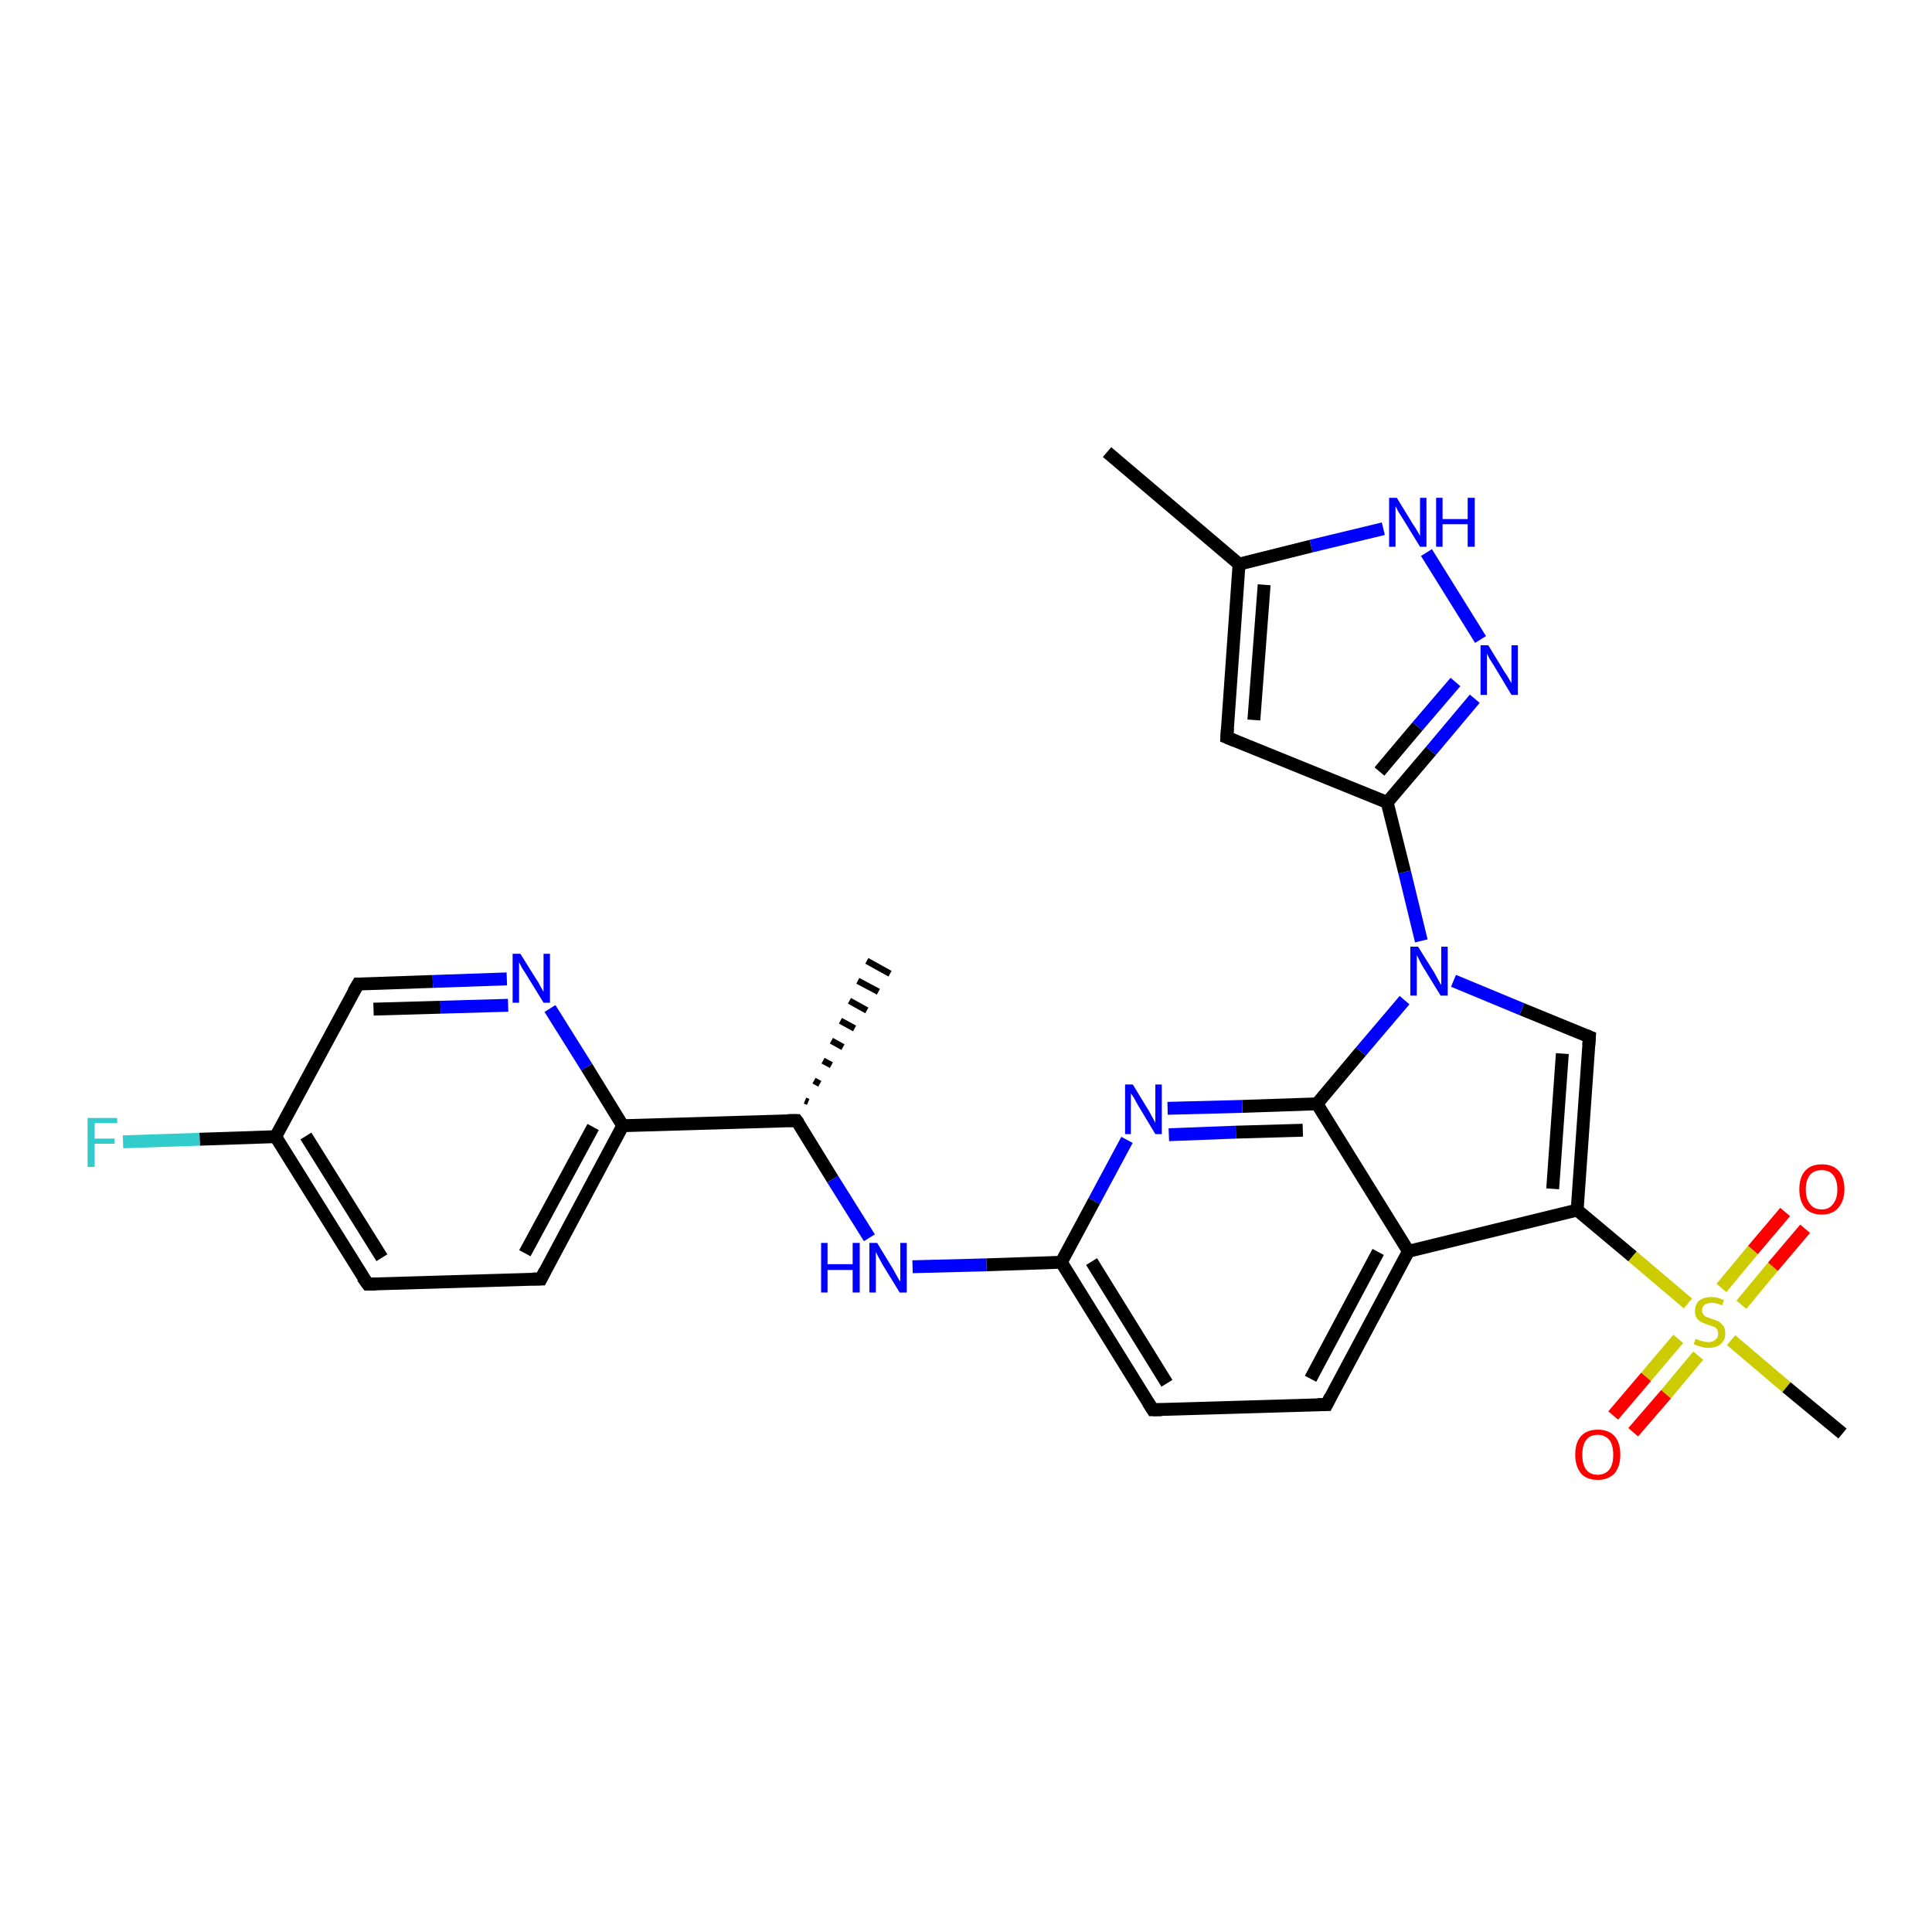 <?xml version='1.0' encoding='iso-8859-1'?>
<svg version='1.1' baseProfile='full'
              xmlns='http://www.w3.org/2000/svg'
                      xmlns:rdkit='http://www.rdkit.org/xml'
                      xmlns:xlink='http://www.w3.org/1999/xlink'
                  xml:space='preserve'
width='300px' height='300px' viewBox='0 0 300 300'>
<!-- END OF HEADER -->
<rect style='opacity:1.0;fill:#FFFFFF;stroke:none' width='300.0' height='300.0' x='0.0' y='0.0'> </rect>
<path class='bond-0 atom-1 atom-0' d='M 125.0,170.9 L 125.5,171.1' style='fill:none;fill-rule:evenodd;stroke:#000000;stroke-width:1.0px;stroke-linecap:butt;stroke-linejoin:miter;stroke-opacity:1' />
<path class='bond-0 atom-1 atom-0' d='M 126.4,167.8 L 127.3,168.3' style='fill:none;fill-rule:evenodd;stroke:#000000;stroke-width:1.0px;stroke-linecap:butt;stroke-linejoin:miter;stroke-opacity:1' />
<path class='bond-0 atom-1 atom-0' d='M 127.8,164.7 L 129.1,165.4' style='fill:none;fill-rule:evenodd;stroke:#000000;stroke-width:1.0px;stroke-linecap:butt;stroke-linejoin:miter;stroke-opacity:1' />
<path class='bond-0 atom-1 atom-0' d='M 129.1,161.6 L 130.9,162.6' style='fill:none;fill-rule:evenodd;stroke:#000000;stroke-width:1.0px;stroke-linecap:butt;stroke-linejoin:miter;stroke-opacity:1' />
<path class='bond-0 atom-1 atom-0' d='M 130.5,158.5 L 132.7,159.7' style='fill:none;fill-rule:evenodd;stroke:#000000;stroke-width:1.0px;stroke-linecap:butt;stroke-linejoin:miter;stroke-opacity:1' />
<path class='bond-0 atom-1 atom-0' d='M 131.9,155.4 L 134.6,156.9' style='fill:none;fill-rule:evenodd;stroke:#000000;stroke-width:1.0px;stroke-linecap:butt;stroke-linejoin:miter;stroke-opacity:1' />
<path class='bond-0 atom-1 atom-0' d='M 133.2,152.3 L 136.4,154.0' style='fill:none;fill-rule:evenodd;stroke:#000000;stroke-width:1.0px;stroke-linecap:butt;stroke-linejoin:miter;stroke-opacity:1' />
<path class='bond-0 atom-1 atom-0' d='M 134.6,149.2 L 138.2,151.2' style='fill:none;fill-rule:evenodd;stroke:#000000;stroke-width:1.0px;stroke-linecap:butt;stroke-linejoin:miter;stroke-opacity:1' />
<path class='bond-1 atom-1 atom-2' d='M 123.7,174.0 L 129.3,183.1' style='fill:none;fill-rule:evenodd;stroke:#000000;stroke-width:2.0px;stroke-linecap:butt;stroke-linejoin:miter;stroke-opacity:1' />
<path class='bond-1 atom-1 atom-2' d='M 129.3,183.1 L 135.0,192.2' style='fill:none;fill-rule:evenodd;stroke:#0000FF;stroke-width:2.0px;stroke-linecap:butt;stroke-linejoin:miter;stroke-opacity:1' />
<path class='bond-2 atom-2 atom-3' d='M 141.7,196.7 L 153.2,196.4' style='fill:none;fill-rule:evenodd;stroke:#0000FF;stroke-width:2.0px;stroke-linecap:butt;stroke-linejoin:miter;stroke-opacity:1' />
<path class='bond-2 atom-2 atom-3' d='M 153.2,196.4 L 164.8,196.0' style='fill:none;fill-rule:evenodd;stroke:#000000;stroke-width:2.0px;stroke-linecap:butt;stroke-linejoin:miter;stroke-opacity:1' />
<path class='bond-3 atom-3 atom-4' d='M 164.8,196.0 L 179.0,218.9' style='fill:none;fill-rule:evenodd;stroke:#000000;stroke-width:2.0px;stroke-linecap:butt;stroke-linejoin:miter;stroke-opacity:1' />
<path class='bond-3 atom-3 atom-4' d='M 169.5,195.9 L 181.2,214.8' style='fill:none;fill-rule:evenodd;stroke:#000000;stroke-width:2.0px;stroke-linecap:butt;stroke-linejoin:miter;stroke-opacity:1' />
<path class='bond-4 atom-4 atom-5' d='M 179.0,218.9 L 206.0,218.1' style='fill:none;fill-rule:evenodd;stroke:#000000;stroke-width:2.0px;stroke-linecap:butt;stroke-linejoin:miter;stroke-opacity:1' />
<path class='bond-5 atom-5 atom-6' d='M 206.0,218.1 L 218.7,194.3' style='fill:none;fill-rule:evenodd;stroke:#000000;stroke-width:2.0px;stroke-linecap:butt;stroke-linejoin:miter;stroke-opacity:1' />
<path class='bond-5 atom-5 atom-6' d='M 203.5,214.1 L 214.0,194.4' style='fill:none;fill-rule:evenodd;stroke:#000000;stroke-width:2.0px;stroke-linecap:butt;stroke-linejoin:miter;stroke-opacity:1' />
<path class='bond-6 atom-6 atom-7' d='M 218.7,194.3 L 244.9,187.9' style='fill:none;fill-rule:evenodd;stroke:#000000;stroke-width:2.0px;stroke-linecap:butt;stroke-linejoin:miter;stroke-opacity:1' />
<path class='bond-7 atom-7 atom-8' d='M 244.9,187.9 L 246.8,161.0' style='fill:none;fill-rule:evenodd;stroke:#000000;stroke-width:2.0px;stroke-linecap:butt;stroke-linejoin:miter;stroke-opacity:1' />
<path class='bond-7 atom-7 atom-8' d='M 241.1,184.6 L 242.6,163.6' style='fill:none;fill-rule:evenodd;stroke:#000000;stroke-width:2.0px;stroke-linecap:butt;stroke-linejoin:miter;stroke-opacity:1' />
<path class='bond-8 atom-8 atom-9' d='M 246.8,161.0 L 236.3,156.7' style='fill:none;fill-rule:evenodd;stroke:#000000;stroke-width:2.0px;stroke-linecap:butt;stroke-linejoin:miter;stroke-opacity:1' />
<path class='bond-8 atom-8 atom-9' d='M 236.3,156.7 L 225.7,152.3' style='fill:none;fill-rule:evenodd;stroke:#0000FF;stroke-width:2.0px;stroke-linecap:butt;stroke-linejoin:miter;stroke-opacity:1' />
<path class='bond-9 atom-9 atom-10' d='M 220.7,146.1 L 218.1,135.4' style='fill:none;fill-rule:evenodd;stroke:#0000FF;stroke-width:2.0px;stroke-linecap:butt;stroke-linejoin:miter;stroke-opacity:1' />
<path class='bond-9 atom-9 atom-10' d='M 218.1,135.4 L 215.4,124.6' style='fill:none;fill-rule:evenodd;stroke:#000000;stroke-width:2.0px;stroke-linecap:butt;stroke-linejoin:miter;stroke-opacity:1' />
<path class='bond-10 atom-10 atom-11' d='M 215.4,124.6 L 190.5,114.5' style='fill:none;fill-rule:evenodd;stroke:#000000;stroke-width:2.0px;stroke-linecap:butt;stroke-linejoin:miter;stroke-opacity:1' />
<path class='bond-11 atom-11 atom-12' d='M 190.5,114.5 L 192.4,87.6' style='fill:none;fill-rule:evenodd;stroke:#000000;stroke-width:2.0px;stroke-linecap:butt;stroke-linejoin:miter;stroke-opacity:1' />
<path class='bond-11 atom-11 atom-12' d='M 194.7,111.8 L 196.3,90.8' style='fill:none;fill-rule:evenodd;stroke:#000000;stroke-width:2.0px;stroke-linecap:butt;stroke-linejoin:miter;stroke-opacity:1' />
<path class='bond-12 atom-12 atom-13' d='M 192.4,87.6 L 171.9,70.2' style='fill:none;fill-rule:evenodd;stroke:#000000;stroke-width:2.0px;stroke-linecap:butt;stroke-linejoin:miter;stroke-opacity:1' />
<path class='bond-13 atom-12 atom-14' d='M 192.4,87.6 L 203.6,84.8' style='fill:none;fill-rule:evenodd;stroke:#000000;stroke-width:2.0px;stroke-linecap:butt;stroke-linejoin:miter;stroke-opacity:1' />
<path class='bond-13 atom-12 atom-14' d='M 203.6,84.8 L 214.8,82.1' style='fill:none;fill-rule:evenodd;stroke:#0000FF;stroke-width:2.0px;stroke-linecap:butt;stroke-linejoin:miter;stroke-opacity:1' />
<path class='bond-14 atom-14 atom-15' d='M 221.5,85.8 L 229.9,99.3' style='fill:none;fill-rule:evenodd;stroke:#0000FF;stroke-width:2.0px;stroke-linecap:butt;stroke-linejoin:miter;stroke-opacity:1' />
<path class='bond-15 atom-9 atom-16' d='M 218.1,155.3 L 211.3,163.3' style='fill:none;fill-rule:evenodd;stroke:#0000FF;stroke-width:2.0px;stroke-linecap:butt;stroke-linejoin:miter;stroke-opacity:1' />
<path class='bond-15 atom-9 atom-16' d='M 211.3,163.3 L 204.5,171.4' style='fill:none;fill-rule:evenodd;stroke:#000000;stroke-width:2.0px;stroke-linecap:butt;stroke-linejoin:miter;stroke-opacity:1' />
<path class='bond-16 atom-16 atom-17' d='M 204.5,171.4 L 192.9,171.8' style='fill:none;fill-rule:evenodd;stroke:#000000;stroke-width:2.0px;stroke-linecap:butt;stroke-linejoin:miter;stroke-opacity:1' />
<path class='bond-16 atom-16 atom-17' d='M 192.9,171.8 L 181.3,172.1' style='fill:none;fill-rule:evenodd;stroke:#0000FF;stroke-width:2.0px;stroke-linecap:butt;stroke-linejoin:miter;stroke-opacity:1' />
<path class='bond-16 atom-16 atom-17' d='M 202.3,175.5 L 191.9,175.8' style='fill:none;fill-rule:evenodd;stroke:#000000;stroke-width:2.0px;stroke-linecap:butt;stroke-linejoin:miter;stroke-opacity:1' />
<path class='bond-16 atom-16 atom-17' d='M 191.9,175.8 L 181.5,176.2' style='fill:none;fill-rule:evenodd;stroke:#0000FF;stroke-width:2.0px;stroke-linecap:butt;stroke-linejoin:miter;stroke-opacity:1' />
<path class='bond-17 atom-7 atom-18' d='M 244.9,187.9 L 253.5,195.1' style='fill:none;fill-rule:evenodd;stroke:#000000;stroke-width:2.0px;stroke-linecap:butt;stroke-linejoin:miter;stroke-opacity:1' />
<path class='bond-17 atom-7 atom-18' d='M 253.5,195.1 L 262.1,202.4' style='fill:none;fill-rule:evenodd;stroke:#CCCC00;stroke-width:2.0px;stroke-linecap:butt;stroke-linejoin:miter;stroke-opacity:1' />
<path class='bond-18 atom-18 atom-19' d='M 268.8,208.1 L 277.4,215.4' style='fill:none;fill-rule:evenodd;stroke:#CCCC00;stroke-width:2.0px;stroke-linecap:butt;stroke-linejoin:miter;stroke-opacity:1' />
<path class='bond-18 atom-18 atom-19' d='M 277.4,215.4 L 286.1,222.6' style='fill:none;fill-rule:evenodd;stroke:#000000;stroke-width:2.0px;stroke-linecap:butt;stroke-linejoin:miter;stroke-opacity:1' />
<path class='bond-19 atom-18 atom-20' d='M 260.6,207.9 L 255.6,213.8' style='fill:none;fill-rule:evenodd;stroke:#CCCC00;stroke-width:2.0px;stroke-linecap:butt;stroke-linejoin:miter;stroke-opacity:1' />
<path class='bond-19 atom-18 atom-20' d='M 255.6,213.8 L 250.5,219.8' style='fill:none;fill-rule:evenodd;stroke:#FF0000;stroke-width:2.0px;stroke-linecap:butt;stroke-linejoin:miter;stroke-opacity:1' />
<path class='bond-19 atom-18 atom-20' d='M 263.7,210.5 L 258.7,216.5' style='fill:none;fill-rule:evenodd;stroke:#CCCC00;stroke-width:2.0px;stroke-linecap:butt;stroke-linejoin:miter;stroke-opacity:1' />
<path class='bond-19 atom-18 atom-20' d='M 258.7,216.5 L 253.6,222.4' style='fill:none;fill-rule:evenodd;stroke:#FF0000;stroke-width:2.0px;stroke-linecap:butt;stroke-linejoin:miter;stroke-opacity:1' />
<path class='bond-20 atom-18 atom-21' d='M 270.4,202.6 L 275.3,196.7' style='fill:none;fill-rule:evenodd;stroke:#CCCC00;stroke-width:2.0px;stroke-linecap:butt;stroke-linejoin:miter;stroke-opacity:1' />
<path class='bond-20 atom-18 atom-21' d='M 275.3,196.7 L 280.3,190.8' style='fill:none;fill-rule:evenodd;stroke:#FF0000;stroke-width:2.0px;stroke-linecap:butt;stroke-linejoin:miter;stroke-opacity:1' />
<path class='bond-20 atom-18 atom-21' d='M 267.3,200.0 L 272.2,194.1' style='fill:none;fill-rule:evenodd;stroke:#CCCC00;stroke-width:2.0px;stroke-linecap:butt;stroke-linejoin:miter;stroke-opacity:1' />
<path class='bond-20 atom-18 atom-21' d='M 272.2,194.1 L 277.2,188.2' style='fill:none;fill-rule:evenodd;stroke:#FF0000;stroke-width:2.0px;stroke-linecap:butt;stroke-linejoin:miter;stroke-opacity:1' />
<path class='bond-21 atom-1 atom-22' d='M 123.7,174.0 L 96.7,174.8' style='fill:none;fill-rule:evenodd;stroke:#000000;stroke-width:2.0px;stroke-linecap:butt;stroke-linejoin:miter;stroke-opacity:1' />
<path class='bond-22 atom-22 atom-23' d='M 96.7,174.8 L 84.0,198.6' style='fill:none;fill-rule:evenodd;stroke:#000000;stroke-width:2.0px;stroke-linecap:butt;stroke-linejoin:miter;stroke-opacity:1' />
<path class='bond-22 atom-22 atom-23' d='M 92.1,175.0 L 81.5,194.6' style='fill:none;fill-rule:evenodd;stroke:#000000;stroke-width:2.0px;stroke-linecap:butt;stroke-linejoin:miter;stroke-opacity:1' />
<path class='bond-23 atom-23 atom-24' d='M 84.0,198.6 L 57.1,199.4' style='fill:none;fill-rule:evenodd;stroke:#000000;stroke-width:2.0px;stroke-linecap:butt;stroke-linejoin:miter;stroke-opacity:1' />
<path class='bond-24 atom-24 atom-25' d='M 57.1,199.4 L 42.8,176.5' style='fill:none;fill-rule:evenodd;stroke:#000000;stroke-width:2.0px;stroke-linecap:butt;stroke-linejoin:miter;stroke-opacity:1' />
<path class='bond-24 atom-24 atom-25' d='M 59.3,195.3 L 47.5,176.4' style='fill:none;fill-rule:evenodd;stroke:#000000;stroke-width:2.0px;stroke-linecap:butt;stroke-linejoin:miter;stroke-opacity:1' />
<path class='bond-25 atom-25 atom-26' d='M 42.8,176.5 L 31.0,176.9' style='fill:none;fill-rule:evenodd;stroke:#000000;stroke-width:2.0px;stroke-linecap:butt;stroke-linejoin:miter;stroke-opacity:1' />
<path class='bond-25 atom-25 atom-26' d='M 31.0,176.9 L 19.1,177.3' style='fill:none;fill-rule:evenodd;stroke:#33CCCC;stroke-width:2.0px;stroke-linecap:butt;stroke-linejoin:miter;stroke-opacity:1' />
<path class='bond-26 atom-25 atom-27' d='M 42.8,176.5 L 55.6,152.8' style='fill:none;fill-rule:evenodd;stroke:#000000;stroke-width:2.0px;stroke-linecap:butt;stroke-linejoin:miter;stroke-opacity:1' />
<path class='bond-27 atom-27 atom-28' d='M 55.6,152.8 L 67.2,152.4' style='fill:none;fill-rule:evenodd;stroke:#000000;stroke-width:2.0px;stroke-linecap:butt;stroke-linejoin:miter;stroke-opacity:1' />
<path class='bond-27 atom-27 atom-28' d='M 67.2,152.4 L 78.7,152.0' style='fill:none;fill-rule:evenodd;stroke:#0000FF;stroke-width:2.0px;stroke-linecap:butt;stroke-linejoin:miter;stroke-opacity:1' />
<path class='bond-27 atom-27 atom-28' d='M 58.0,156.7 L 68.4,156.4' style='fill:none;fill-rule:evenodd;stroke:#000000;stroke-width:2.0px;stroke-linecap:butt;stroke-linejoin:miter;stroke-opacity:1' />
<path class='bond-27 atom-27 atom-28' d='M 68.4,156.4 L 78.9,156.1' style='fill:none;fill-rule:evenodd;stroke:#0000FF;stroke-width:2.0px;stroke-linecap:butt;stroke-linejoin:miter;stroke-opacity:1' />
<path class='bond-28 atom-17 atom-3' d='M 175.0,177.0 L 169.9,186.5' style='fill:none;fill-rule:evenodd;stroke:#0000FF;stroke-width:2.0px;stroke-linecap:butt;stroke-linejoin:miter;stroke-opacity:1' />
<path class='bond-28 atom-17 atom-3' d='M 169.9,186.5 L 164.8,196.0' style='fill:none;fill-rule:evenodd;stroke:#000000;stroke-width:2.0px;stroke-linecap:butt;stroke-linejoin:miter;stroke-opacity:1' />
<path class='bond-29 atom-28 atom-22' d='M 85.4,156.6 L 91.1,165.7' style='fill:none;fill-rule:evenodd;stroke:#0000FF;stroke-width:2.0px;stroke-linecap:butt;stroke-linejoin:miter;stroke-opacity:1' />
<path class='bond-29 atom-28 atom-22' d='M 91.1,165.7 L 96.7,174.8' style='fill:none;fill-rule:evenodd;stroke:#000000;stroke-width:2.0px;stroke-linecap:butt;stroke-linejoin:miter;stroke-opacity:1' />
<path class='bond-30 atom-16 atom-6' d='M 204.5,171.4 L 218.7,194.3' style='fill:none;fill-rule:evenodd;stroke:#000000;stroke-width:2.0px;stroke-linecap:butt;stroke-linejoin:miter;stroke-opacity:1' />
<path class='bond-31 atom-15 atom-10' d='M 229.0,108.5 L 222.2,116.6' style='fill:none;fill-rule:evenodd;stroke:#0000FF;stroke-width:2.0px;stroke-linecap:butt;stroke-linejoin:miter;stroke-opacity:1' />
<path class='bond-31 atom-15 atom-10' d='M 222.2,116.6 L 215.4,124.6' style='fill:none;fill-rule:evenodd;stroke:#000000;stroke-width:2.0px;stroke-linecap:butt;stroke-linejoin:miter;stroke-opacity:1' />
<path class='bond-31 atom-15 atom-10' d='M 226.0,105.9 L 220.1,112.8' style='fill:none;fill-rule:evenodd;stroke:#0000FF;stroke-width:2.0px;stroke-linecap:butt;stroke-linejoin:miter;stroke-opacity:1' />
<path class='bond-31 atom-15 atom-10' d='M 220.1,112.8 L 214.2,119.8' style='fill:none;fill-rule:evenodd;stroke:#000000;stroke-width:2.0px;stroke-linecap:butt;stroke-linejoin:miter;stroke-opacity:1' />
<path d='M 124.0,174.4 L 123.7,174.0 L 122.3,174.0' style='fill:none;stroke:#000000;stroke-width:2.0px;stroke-linecap:butt;stroke-linejoin:miter;stroke-opacity:1;' />
<path d='M 178.3,217.8 L 179.0,218.9 L 180.4,218.9' style='fill:none;stroke:#000000;stroke-width:2.0px;stroke-linecap:butt;stroke-linejoin:miter;stroke-opacity:1;' />
<path d='M 204.6,218.1 L 206.0,218.1 L 206.6,216.9' style='fill:none;stroke:#000000;stroke-width:2.0px;stroke-linecap:butt;stroke-linejoin:miter;stroke-opacity:1;' />
<path d='M 246.7,162.3 L 246.8,161.0 L 246.3,160.8' style='fill:none;stroke:#000000;stroke-width:2.0px;stroke-linecap:butt;stroke-linejoin:miter;stroke-opacity:1;' />
<path d='M 191.7,115.0 L 190.5,114.5 L 190.6,113.1' style='fill:none;stroke:#000000;stroke-width:2.0px;stroke-linecap:butt;stroke-linejoin:miter;stroke-opacity:1;' />
<path d='M 84.6,197.4 L 84.0,198.6 L 82.7,198.6' style='fill:none;stroke:#000000;stroke-width:2.0px;stroke-linecap:butt;stroke-linejoin:miter;stroke-opacity:1;' />
<path d='M 58.4,199.4 L 57.1,199.4 L 56.3,198.3' style='fill:none;stroke:#000000;stroke-width:2.0px;stroke-linecap:butt;stroke-linejoin:miter;stroke-opacity:1;' />
<path d='M 54.9,154.0 L 55.6,152.8 L 56.2,152.8' style='fill:none;stroke:#000000;stroke-width:2.0px;stroke-linecap:butt;stroke-linejoin:miter;stroke-opacity:1;' />
<path class='atom-2' d='M 127.5 193.0
L 128.5 193.0
L 128.5 196.3
L 132.4 196.3
L 132.4 193.0
L 133.5 193.0
L 133.5 200.7
L 132.4 200.7
L 132.4 197.2
L 128.5 197.2
L 128.5 200.7
L 127.5 200.7
L 127.5 193.0
' fill='#0000FF'/>
<path class='atom-2' d='M 136.2 193.0
L 138.7 197.1
Q 138.9 197.5, 139.3 198.2
Q 139.7 198.9, 139.8 199.0
L 139.8 193.0
L 140.8 193.0
L 140.8 200.7
L 139.7 200.7
L 137.0 196.3
Q 136.7 195.7, 136.4 195.2
Q 136.1 194.6, 136.0 194.4
L 136.0 200.7
L 135.0 200.7
L 135.0 193.0
L 136.2 193.0
' fill='#0000FF'/>
<path class='atom-9' d='M 220.2 147.0
L 222.7 151.0
Q 222.9 151.4, 223.3 152.1
Q 223.7 152.9, 223.8 152.9
L 223.8 147.0
L 224.8 147.0
L 224.8 154.6
L 223.7 154.6
L 221.0 150.2
Q 220.7 149.7, 220.4 149.1
Q 220.1 148.5, 220.0 148.3
L 220.0 154.6
L 219.0 154.6
L 219.0 147.0
L 220.2 147.0
' fill='#0000FF'/>
<path class='atom-14' d='M 216.9 77.3
L 219.4 81.4
Q 219.7 81.8, 220.1 82.5
Q 220.5 83.2, 220.5 83.2
L 220.5 77.3
L 221.5 77.3
L 221.5 84.9
L 220.5 84.9
L 217.8 80.5
Q 217.5 80.0, 217.1 79.4
Q 216.8 78.8, 216.7 78.6
L 216.7 84.9
L 215.7 84.9
L 215.7 77.3
L 216.9 77.3
' fill='#0000FF'/>
<path class='atom-14' d='M 223.0 77.3
L 224.0 77.3
L 224.0 80.6
L 227.9 80.6
L 227.9 77.3
L 229.0 77.3
L 229.0 84.9
L 227.9 84.9
L 227.9 81.4
L 224.0 81.4
L 224.0 84.9
L 223.0 84.9
L 223.0 77.3
' fill='#0000FF'/>
<path class='atom-15' d='M 231.1 100.2
L 233.6 104.3
Q 233.9 104.7, 234.3 105.4
Q 234.7 106.1, 234.7 106.1
L 234.7 100.2
L 235.7 100.2
L 235.7 107.9
L 234.7 107.9
L 232.0 103.4
Q 231.7 102.9, 231.3 102.3
Q 231.0 101.7, 230.9 101.5
L 230.9 107.9
L 229.9 107.9
L 229.9 100.2
L 231.1 100.2
' fill='#0000FF'/>
<path class='atom-17' d='M 175.9 168.4
L 178.4 172.5
Q 178.6 172.9, 179.0 173.6
Q 179.4 174.3, 179.4 174.4
L 179.4 168.4
L 180.4 168.4
L 180.4 176.1
L 179.4 176.1
L 176.7 171.6
Q 176.4 171.1, 176.1 170.5
Q 175.7 169.9, 175.6 169.8
L 175.6 176.1
L 174.7 176.1
L 174.7 168.4
L 175.9 168.4
' fill='#0000FF'/>
<path class='atom-18' d='M 263.3 207.9
Q 263.4 207.9, 263.8 208.1
Q 264.1 208.2, 264.5 208.3
Q 264.9 208.4, 265.3 208.4
Q 266.0 208.4, 266.4 208.0
Q 266.8 207.7, 266.8 207.1
Q 266.8 206.7, 266.6 206.4
Q 266.4 206.1, 266.1 206.0
Q 265.8 205.9, 265.2 205.7
Q 264.6 205.5, 264.2 205.3
Q 263.8 205.1, 263.5 204.7
Q 263.2 204.3, 263.2 203.6
Q 263.2 202.6, 263.8 202.0
Q 264.5 201.4, 265.8 201.4
Q 266.7 201.4, 267.7 201.9
L 267.4 202.7
Q 266.5 202.3, 265.8 202.3
Q 265.1 202.3, 264.7 202.6
Q 264.3 202.9, 264.3 203.5
Q 264.3 203.9, 264.5 204.1
Q 264.7 204.4, 265.0 204.5
Q 265.3 204.6, 265.8 204.8
Q 266.5 205.0, 266.9 205.2
Q 267.3 205.5, 267.6 205.9
Q 267.9 206.3, 267.9 207.1
Q 267.9 208.1, 267.2 208.7
Q 266.5 209.3, 265.3 209.3
Q 264.6 209.3, 264.1 209.1
Q 263.6 209.0, 263.0 208.7
L 263.3 207.9
' fill='#CCCC00'/>
<path class='atom-20' d='M 244.6 225.9
Q 244.6 224.0, 245.5 223.0
Q 246.4 222.0, 248.1 222.0
Q 249.8 222.0, 250.7 223.0
Q 251.6 224.0, 251.6 225.9
Q 251.6 227.7, 250.7 228.8
Q 249.7 229.8, 248.1 229.8
Q 246.4 229.8, 245.5 228.8
Q 244.6 227.7, 244.6 225.9
M 248.1 229.0
Q 249.2 229.0, 249.9 228.2
Q 250.5 227.4, 250.5 225.9
Q 250.5 224.4, 249.9 223.6
Q 249.2 222.8, 248.1 222.8
Q 246.9 222.8, 246.3 223.6
Q 245.7 224.4, 245.7 225.9
Q 245.7 227.4, 246.3 228.2
Q 246.9 229.0, 248.1 229.0
' fill='#FF0000'/>
<path class='atom-21' d='M 279.4 184.7
Q 279.4 182.8, 280.3 181.8
Q 281.2 180.8, 282.9 180.8
Q 284.6 180.8, 285.5 181.8
Q 286.4 182.8, 286.4 184.7
Q 286.4 186.5, 285.4 187.6
Q 284.5 188.6, 282.9 188.6
Q 281.2 188.6, 280.3 187.6
Q 279.4 186.5, 279.4 184.7
M 282.9 187.8
Q 284.0 187.8, 284.6 187.0
Q 285.3 186.2, 285.3 184.7
Q 285.3 183.2, 284.6 182.4
Q 284.0 181.7, 282.9 181.7
Q 281.7 181.7, 281.1 182.4
Q 280.4 183.2, 280.4 184.7
Q 280.4 186.2, 281.1 187.0
Q 281.7 187.8, 282.9 187.8
' fill='#FF0000'/>
<path class='atom-26' d='M 13.6 173.6
L 18.2 173.6
L 18.2 174.4
L 14.7 174.4
L 14.7 176.8
L 17.8 176.8
L 17.8 177.6
L 14.7 177.6
L 14.7 181.2
L 13.6 181.2
L 13.6 173.6
' fill='#33CCCC'/>
<path class='atom-28' d='M 80.8 148.1
L 83.3 152.1
Q 83.6 152.5, 84.0 153.3
Q 84.4 154.0, 84.4 154.0
L 84.4 148.1
L 85.4 148.1
L 85.4 155.7
L 84.4 155.7
L 81.7 151.3
Q 81.4 150.8, 81.0 150.2
Q 80.7 149.6, 80.6 149.4
L 80.6 155.7
L 79.6 155.7
L 79.6 148.1
L 80.8 148.1
' fill='#0000FF'/>
</svg>
